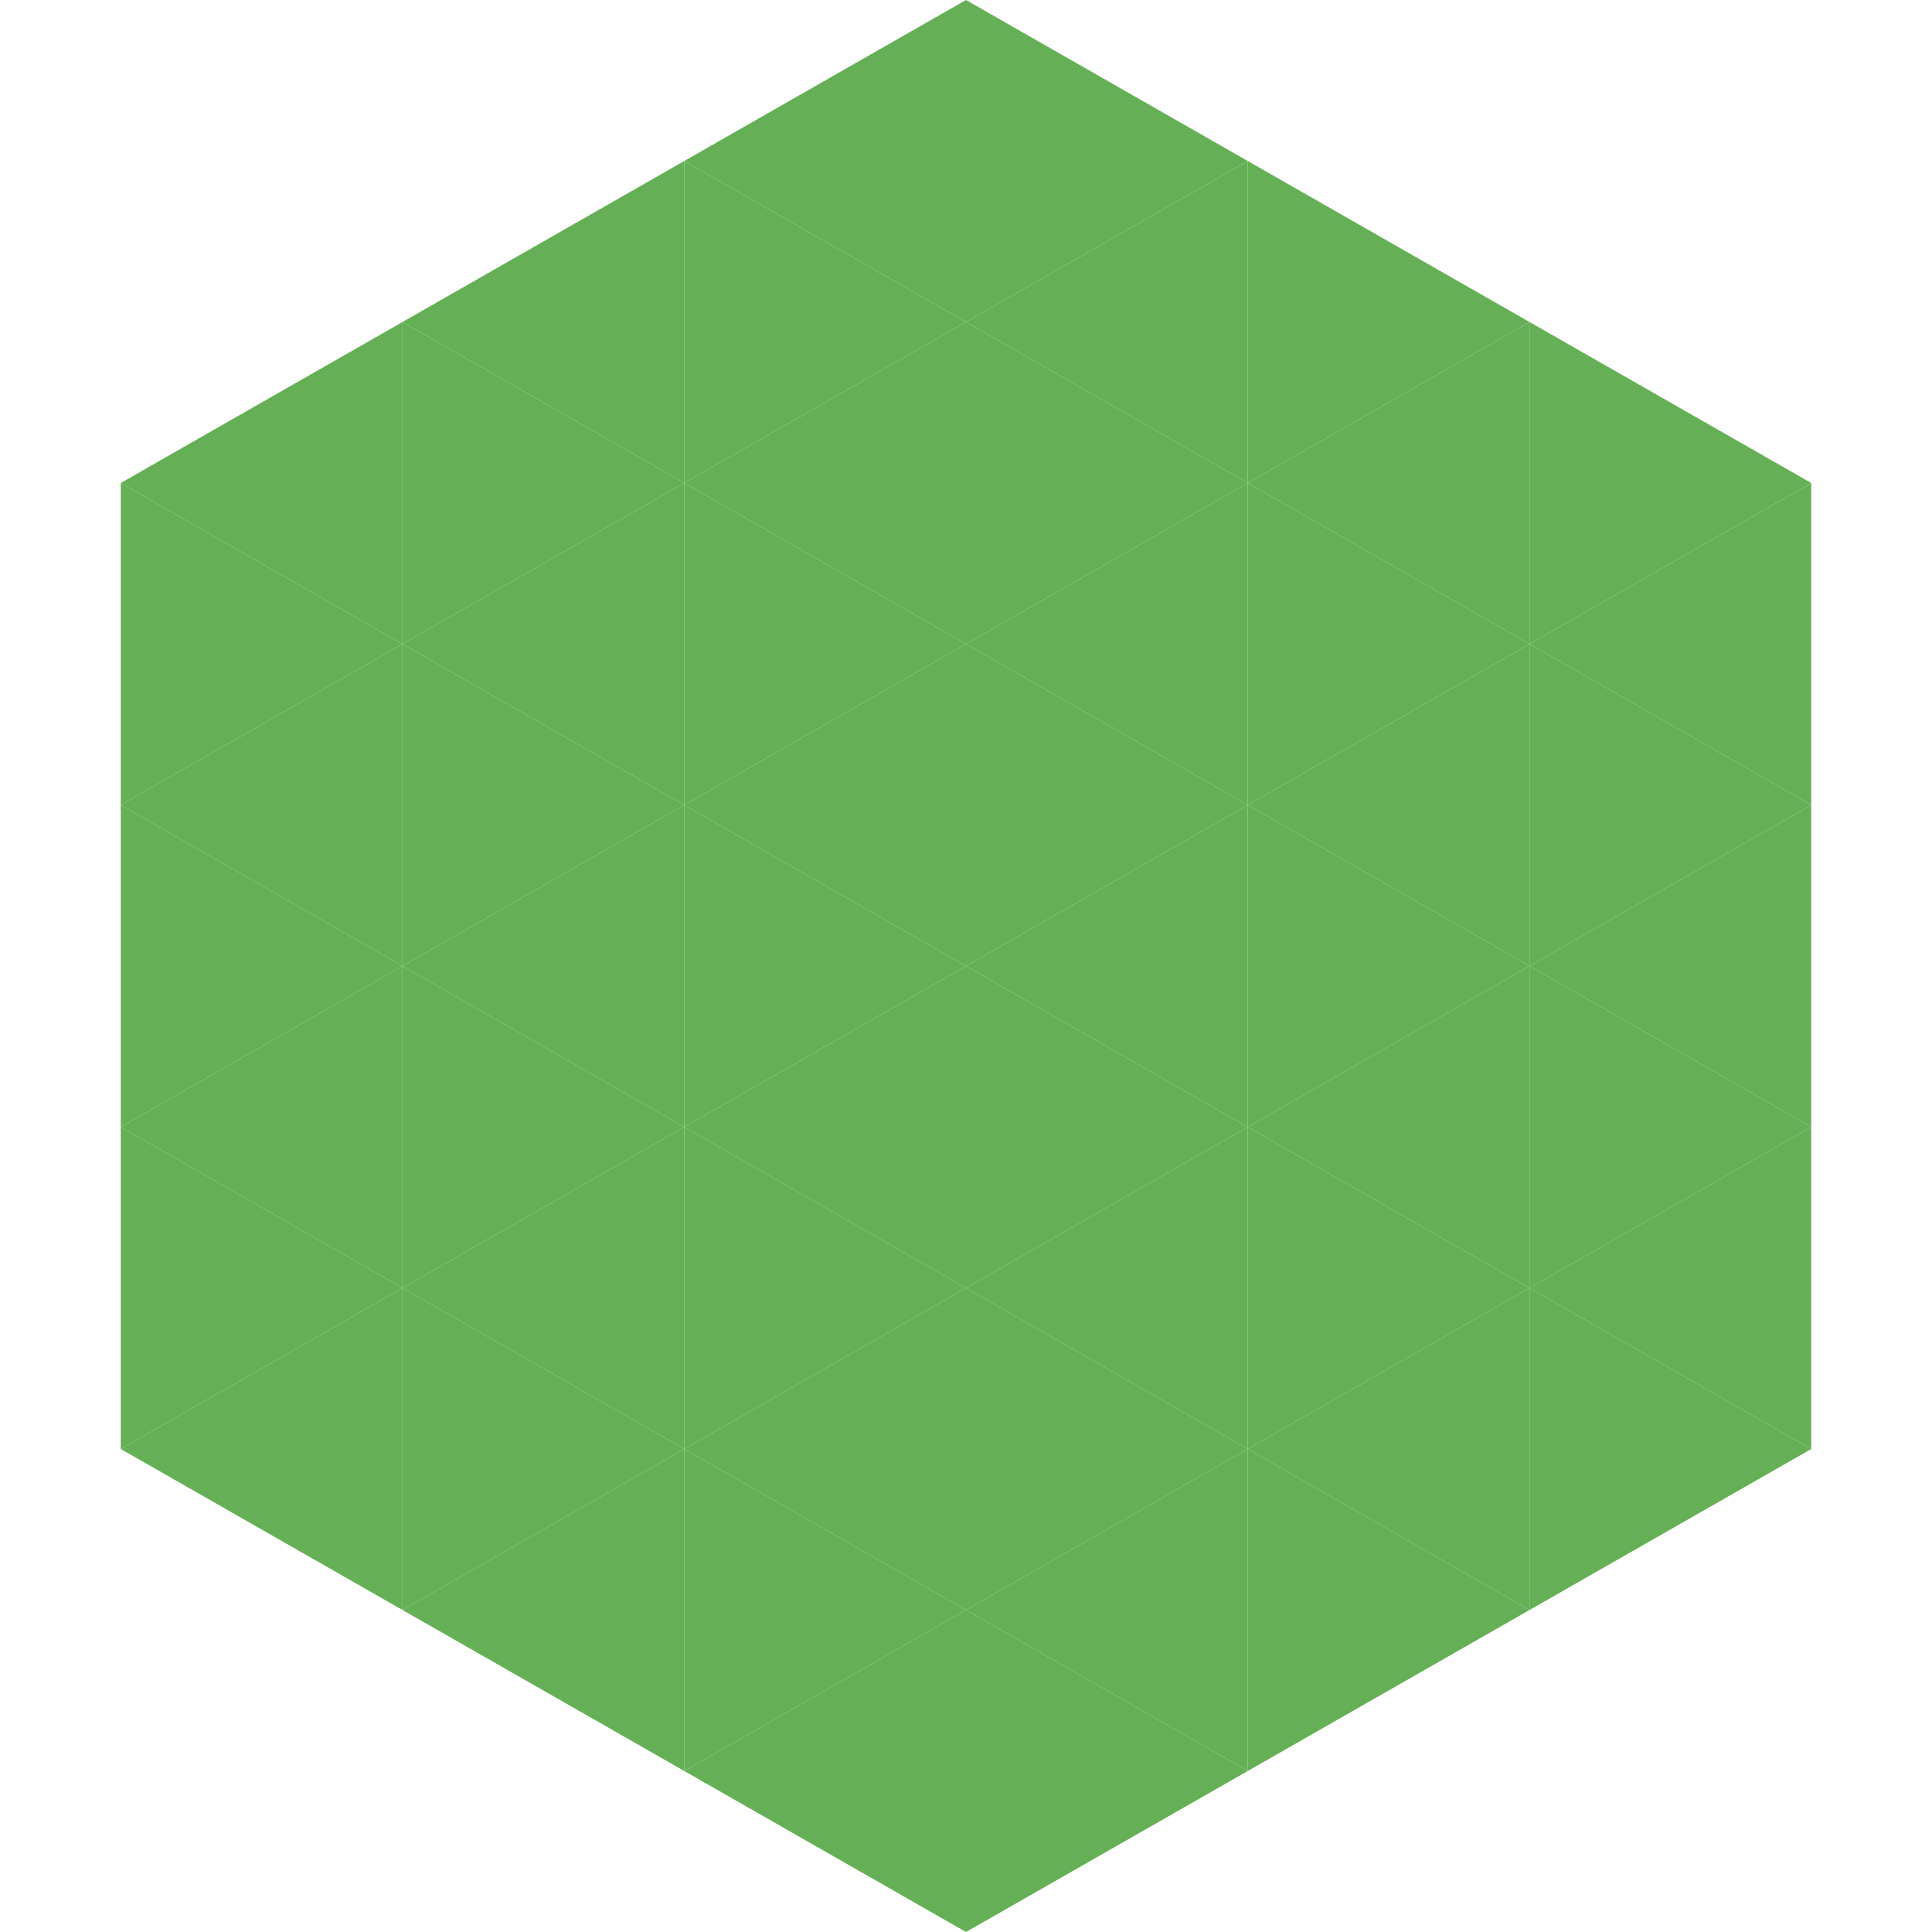 <?xml version="1.0"?>
<!-- Generated by SVGo -->
<svg width="240" height="240"
     xmlns="http://www.w3.org/2000/svg"
     xmlns:xlink="http://www.w3.org/1999/xlink">
<polygon points="50,40 15,60 50,80" style="fill:rgb(101,176,86)" />
<polygon points="190,40 225,60 190,80" style="fill:rgb(101,176,86)" />
<polygon points="15,60 50,80 15,100" style="fill:rgb(101,176,86)" />
<polygon points="225,60 190,80 225,100" style="fill:rgb(101,176,86)" />
<polygon points="50,80 15,100 50,120" style="fill:rgb(101,176,86)" />
<polygon points="190,80 225,100 190,120" style="fill:rgb(101,176,86)" />
<polygon points="15,100 50,120 15,140" style="fill:rgb(101,176,86)" />
<polygon points="225,100 190,120 225,140" style="fill:rgb(101,176,86)" />
<polygon points="50,120 15,140 50,160" style="fill:rgb(101,176,86)" />
<polygon points="190,120 225,140 190,160" style="fill:rgb(101,176,86)" />
<polygon points="15,140 50,160 15,180" style="fill:rgb(101,176,86)" />
<polygon points="225,140 190,160 225,180" style="fill:rgb(101,176,86)" />
<polygon points="50,160 15,180 50,200" style="fill:rgb(101,176,86)" />
<polygon points="190,160 225,180 190,200" style="fill:rgb(101,176,86)" />
<polygon points="15,180 50,200 15,220" style="fill:rgb(255,255,255); fill-opacity:0" />
<polygon points="225,180 190,200 225,220" style="fill:rgb(255,255,255); fill-opacity:0" />
<polygon points="50,0 85,20 50,40" style="fill:rgb(255,255,255); fill-opacity:0" />
<polygon points="190,0 155,20 190,40" style="fill:rgb(255,255,255); fill-opacity:0" />
<polygon points="85,20 50,40 85,60" style="fill:rgb(101,176,86)" />
<polygon points="155,20 190,40 155,60" style="fill:rgb(101,176,86)" />
<polygon points="50,40 85,60 50,80" style="fill:rgb(101,176,86)" />
<polygon points="190,40 155,60 190,80" style="fill:rgb(101,176,86)" />
<polygon points="85,60 50,80 85,100" style="fill:rgb(101,176,86)" />
<polygon points="155,60 190,80 155,100" style="fill:rgb(101,176,86)" />
<polygon points="50,80 85,100 50,120" style="fill:rgb(101,176,86)" />
<polygon points="190,80 155,100 190,120" style="fill:rgb(101,176,86)" />
<polygon points="85,100 50,120 85,140" style="fill:rgb(101,176,86)" />
<polygon points="155,100 190,120 155,140" style="fill:rgb(101,176,86)" />
<polygon points="50,120 85,140 50,160" style="fill:rgb(101,176,86)" />
<polygon points="190,120 155,140 190,160" style="fill:rgb(101,176,86)" />
<polygon points="85,140 50,160 85,180" style="fill:rgb(101,176,86)" />
<polygon points="155,140 190,160 155,180" style="fill:rgb(101,176,86)" />
<polygon points="50,160 85,180 50,200" style="fill:rgb(101,176,86)" />
<polygon points="190,160 155,180 190,200" style="fill:rgb(101,176,86)" />
<polygon points="85,180 50,200 85,220" style="fill:rgb(101,176,86)" />
<polygon points="155,180 190,200 155,220" style="fill:rgb(101,176,86)" />
<polygon points="120,0 85,20 120,40" style="fill:rgb(101,176,86)" />
<polygon points="120,0 155,20 120,40" style="fill:rgb(101,176,86)" />
<polygon points="85,20 120,40 85,60" style="fill:rgb(101,176,86)" />
<polygon points="155,20 120,40 155,60" style="fill:rgb(101,176,86)" />
<polygon points="120,40 85,60 120,80" style="fill:rgb(101,176,86)" />
<polygon points="120,40 155,60 120,80" style="fill:rgb(101,176,86)" />
<polygon points="85,60 120,80 85,100" style="fill:rgb(101,176,86)" />
<polygon points="155,60 120,80 155,100" style="fill:rgb(101,176,86)" />
<polygon points="120,80 85,100 120,120" style="fill:rgb(101,176,86)" />
<polygon points="120,80 155,100 120,120" style="fill:rgb(101,176,86)" />
<polygon points="85,100 120,120 85,140" style="fill:rgb(101,176,86)" />
<polygon points="155,100 120,120 155,140" style="fill:rgb(101,176,86)" />
<polygon points="120,120 85,140 120,160" style="fill:rgb(101,176,86)" />
<polygon points="120,120 155,140 120,160" style="fill:rgb(101,176,86)" />
<polygon points="85,140 120,160 85,180" style="fill:rgb(101,176,86)" />
<polygon points="155,140 120,160 155,180" style="fill:rgb(101,176,86)" />
<polygon points="120,160 85,180 120,200" style="fill:rgb(101,176,86)" />
<polygon points="120,160 155,180 120,200" style="fill:rgb(101,176,86)" />
<polygon points="85,180 120,200 85,220" style="fill:rgb(101,176,86)" />
<polygon points="155,180 120,200 155,220" style="fill:rgb(101,176,86)" />
<polygon points="120,200 85,220 120,240" style="fill:rgb(101,176,86)" />
<polygon points="120,200 155,220 120,240" style="fill:rgb(101,176,86)" />
<polygon points="85,220 120,240 85,260" style="fill:rgb(255,255,255); fill-opacity:0" />
<polygon points="155,220 120,240 155,260" style="fill:rgb(255,255,255); fill-opacity:0" />
</svg>
